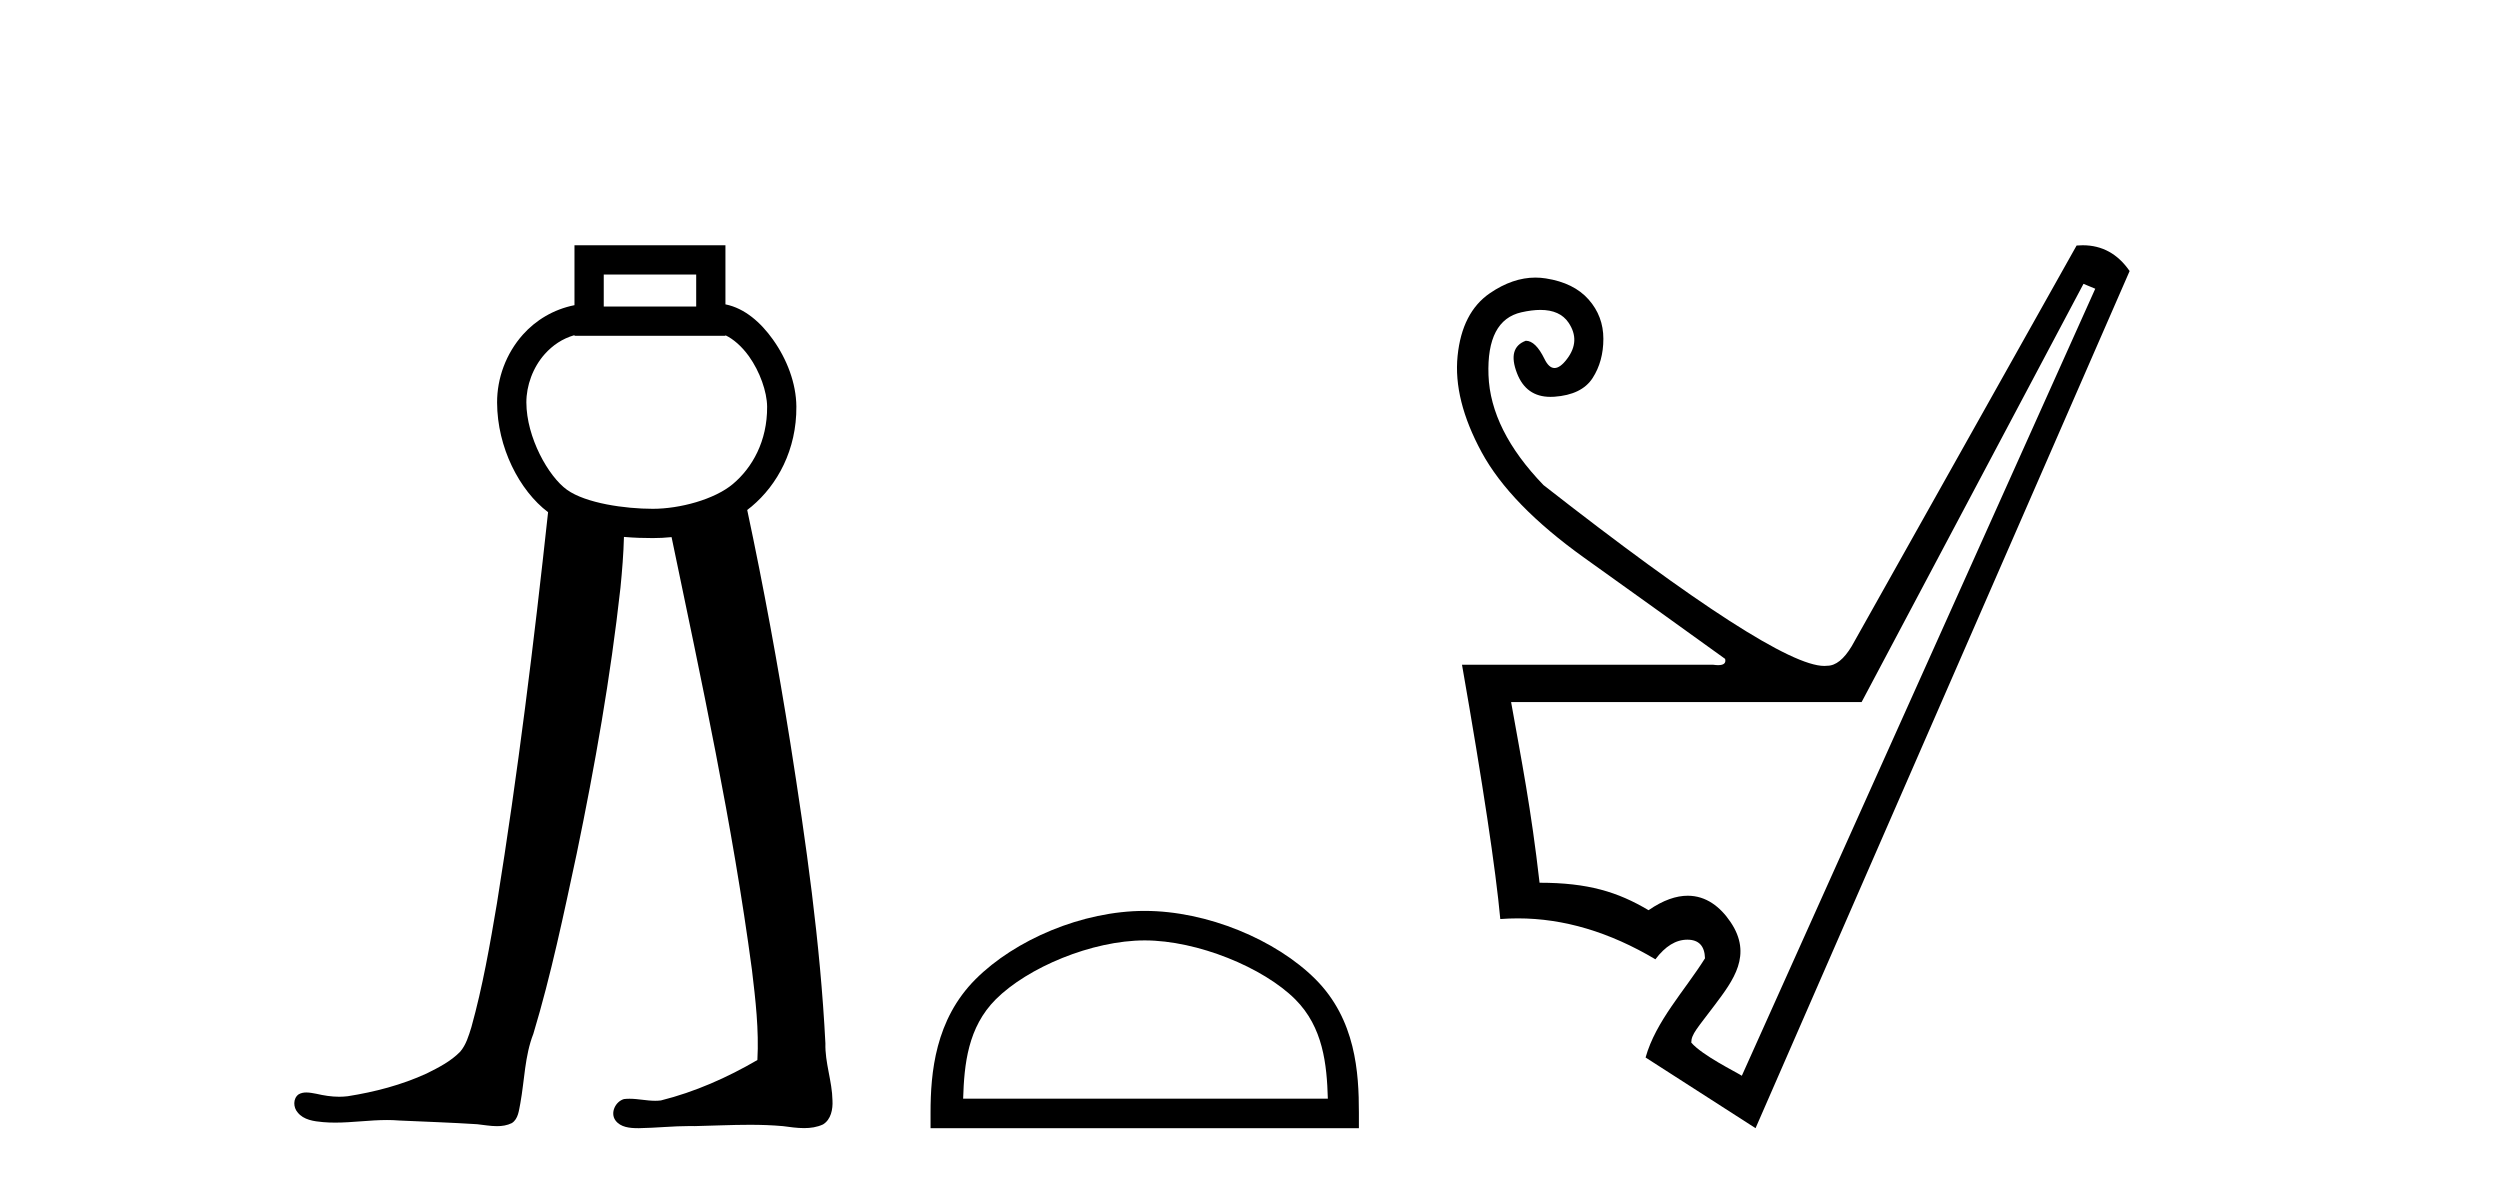 <?xml version='1.0' encoding='UTF-8' standalone='yes'?><svg xmlns='http://www.w3.org/2000/svg' xmlns:xlink='http://www.w3.org/1999/xlink' width='86.0' height='41.0' ><path d='M 23.949 9.444 L 23.949 10.544 L 20.769 10.544 L 20.769 9.444 ZM 19.762 11.529 L 19.762 11.551 L 24.955 11.551 L 24.955 11.533 C 25.223 11.66 25.517 11.911 25.767 12.261 C 26.138 12.781 26.385 13.476 26.389 13.99 C 26.397 15.178 25.877 16.091 25.21 16.651 C 24.578 17.181 23.387 17.503 22.456 17.503 C 21.499 17.503 20.152 17.312 19.505 16.849 C 18.863 16.389 18.111 15.047 18.107 13.846 C 18.105 13.267 18.331 12.638 18.74 12.18 C 19.007 11.881 19.343 11.649 19.761 11.529 C 19.761 11.529 19.762 11.529 19.762 11.529 C 19.762 11.529 19.762 11.529 19.762 11.529 ZM 19.762 8.437 L 19.762 8.94 L 19.762 10.498 C 19.036 10.643 18.428 11.018 17.989 11.509 C 17.404 12.165 17.097 13.015 17.1 13.85 C 17.105 15.389 17.864 16.872 18.854 17.62 C 18.366 22.119 17.813 26.611 17.094 31.079 C 16.853 32.507 16.604 33.938 16.216 35.333 C 16.124 35.628 16.034 35.941 15.831 36.178 C 15.509 36.509 15.086 36.725 14.677 36.928 C 13.819 37.322 12.893 37.563 11.963 37.71 C 11.865 37.722 11.767 37.728 11.669 37.728 C 11.404 37.728 11.14 37.686 10.882 37.626 C 10.772 37.606 10.653 37.581 10.537 37.581 C 10.443 37.581 10.351 37.598 10.269 37.648 C 10.075 37.791 10.087 38.095 10.238 38.266 C 10.443 38.528 10.802 38.573 11.113 38.601 C 11.251 38.613 11.389 38.618 11.527 38.618 C 12.122 38.618 12.717 38.529 13.312 38.529 C 13.449 38.529 13.585 38.533 13.722 38.545 C 14.619 38.586 15.517 38.616 16.414 38.673 C 16.635 38.696 16.868 38.74 17.097 38.74 C 17.272 38.74 17.445 38.714 17.606 38.635 C 17.832 38.492 17.85 38.194 17.899 37.956 C 18.045 37.158 18.049 36.327 18.347 35.564 C 18.961 33.526 19.394 31.439 19.84 29.359 C 20.466 26.334 21.004 23.288 21.344 20.217 C 21.401 19.636 21.449 19.054 21.464 18.47 C 21.814 18.501 22.152 18.51 22.456 18.51 C 22.666 18.51 22.882 18.5 23.102 18.477 C 24.131 23.419 25.2 28.36 25.867 33.366 C 25.99 34.393 26.111 35.431 26.054 36.465 C 25.016 37.07 23.903 37.563 22.736 37.855 C 22.671 37.863 22.605 37.867 22.539 37.867 C 22.245 37.867 21.95 37.797 21.656 37.797 C 21.592 37.797 21.528 37.8 21.464 37.808 C 21.172 37.892 20.983 38.28 21.171 38.541 C 21.347 38.782 21.67 38.809 21.948 38.809 C 21.962 38.809 21.976 38.809 21.99 38.809 C 22.571 38.8 23.151 38.736 23.733 38.736 C 23.788 38.736 23.843 38.737 23.897 38.738 C 24.529 38.725 25.163 38.693 25.795 38.693 C 26.175 38.693 26.554 38.705 26.933 38.739 C 27.169 38.77 27.417 38.807 27.661 38.807 C 27.885 38.807 28.106 38.776 28.312 38.68 C 28.587 38.512 28.654 38.157 28.637 37.855 C 28.626 37.193 28.376 36.558 28.394 35.893 C 28.218 32.426 27.727 28.987 27.188 25.561 C 26.76 22.876 26.271 20.202 25.704 17.543 C 25.756 17.504 25.807 17.464 25.857 17.422 C 26.743 16.679 27.407 15.472 27.395 13.983 C 27.389 13.186 27.071 12.354 26.586 11.676 C 26.175 11.1 25.624 10.604 24.955 10.47 L 24.955 8.94 L 24.955 8.437 Z' style='fill:#000000;stroke:none' /><path d='M 39.378 32.35 C 41.191 32.35 43.459 33.281 44.557 34.378 C 45.517 35.339 45.643 36.612 45.678 37.795 L 33.132 37.795 C 33.168 36.612 33.293 35.339 34.254 34.378 C 35.351 33.281 37.566 32.35 39.378 32.35 ZM 39.378 31.335 C 37.229 31.335 34.915 32.329 33.56 33.684 C 32.169 35.075 32.011 36.906 32.011 38.275 L 32.011 38.809 L 46.746 38.809 L 46.746 38.275 C 46.746 36.906 46.641 35.075 45.251 33.684 C 43.895 32.329 41.528 31.335 39.378 31.335 Z' style='fill:#000000;stroke:none' /><path d='M 71.672 9.764 L 72.077 9.932 L 59.919 37.006 C 59.713 36.872 58.557 36.306 58.18 35.866 C 58.18 35.573 58.387 35.374 58.989 34.571 C 59.623 33.726 60.296 32.848 59.53 31.717 C 59.176 31.193 58.69 30.813 58.058 30.813 C 57.666 30.813 57.218 30.96 56.71 31.311 C 55.651 30.681 54.627 30.366 52.961 30.366 C 52.668 27.799 52.342 26.178 51.982 24.152 L 64.039 24.152 L 71.672 9.764 ZM 71.646 8.437 C 71.577 8.437 71.507 8.44 71.435 8.446 L 63.701 22.226 C 63.431 22.677 63.149 22.902 62.857 22.902 C 62.825 22.906 62.791 22.908 62.755 22.908 C 61.62 22.908 58.4 20.834 53.096 16.687 C 51.88 15.426 51.25 14.165 51.204 12.905 C 51.159 11.644 51.537 10.923 52.336 10.743 C 52.577 10.689 52.795 10.661 52.989 10.661 C 53.438 10.661 53.761 10.807 53.957 11.098 C 54.239 11.514 54.222 11.931 53.906 12.347 C 53.749 12.556 53.605 12.66 53.476 12.66 C 53.346 12.66 53.231 12.556 53.13 12.347 C 52.927 11.931 52.713 11.722 52.488 11.722 C 52.06 11.88 51.959 12.252 52.184 12.837 C 52.393 13.381 52.777 13.652 53.335 13.652 C 53.378 13.652 53.422 13.651 53.467 13.648 C 54.098 13.603 54.537 13.389 54.785 13.006 C 55.032 12.623 55.156 12.173 55.156 11.655 C 55.156 11.137 54.987 10.687 54.649 10.304 C 54.312 9.921 53.822 9.679 53.18 9.578 C 53.06 9.559 52.94 9.549 52.819 9.549 C 52.298 9.549 51.777 9.728 51.255 10.084 C 50.613 10.523 50.242 11.244 50.141 12.246 C 50.039 13.248 50.315 14.351 50.968 15.556 C 51.621 16.76 52.798 17.971 54.497 19.187 C 56.197 20.402 57.813 21.562 59.344 22.665 C 59.38 22.809 59.301 22.881 59.106 22.881 C 59.058 22.881 59.002 22.877 58.939 22.868 L 50.293 22.868 C 51.013 26.988 51.452 29.904 51.61 31.615 C 51.811 31.6 52.013 31.592 52.214 31.592 C 53.791 31.592 55.369 32.062 56.946 33 C 57.284 32.55 57.65 32.325 58.044 32.325 C 58.438 32.325 58.64 32.539 58.652 32.966 C 57.964 34.064 56.957 35.129 56.608 36.378 L 60.391 38.809 L 73.259 9.324 C 72.851 8.733 72.313 8.437 71.646 8.437 Z' style='fill:#000000;stroke:none' /></svg>